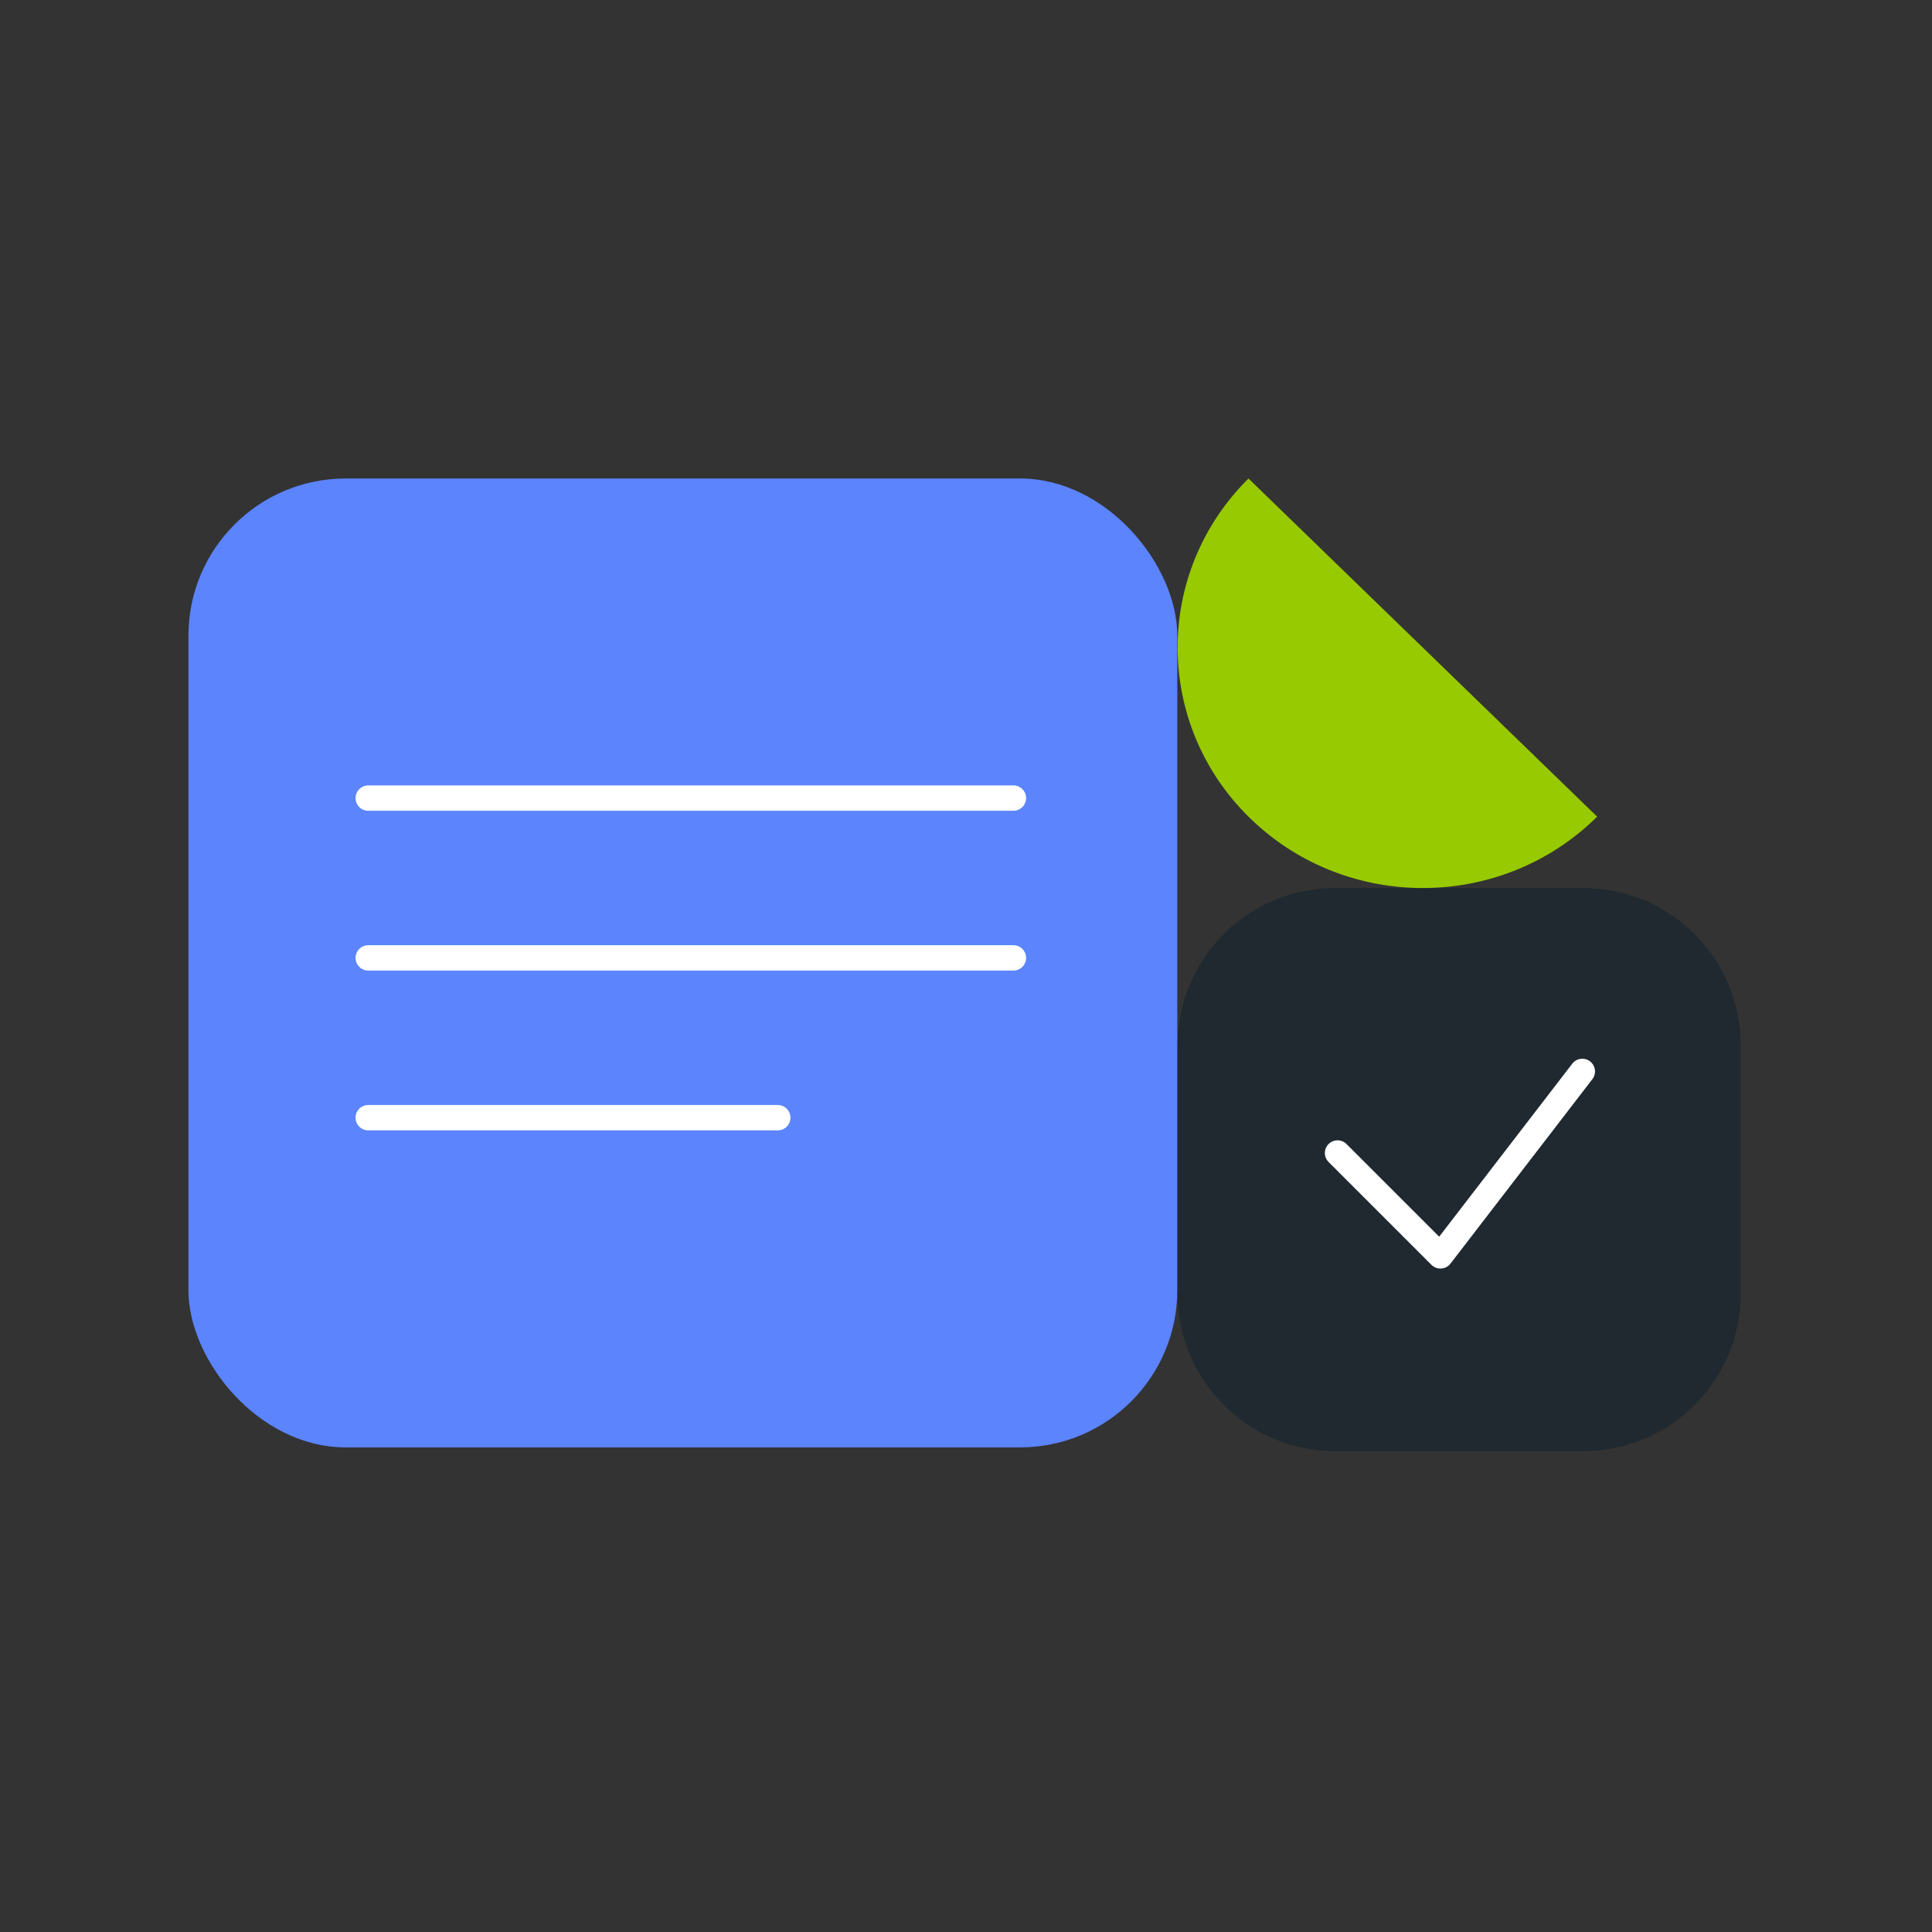 <svg width="121" height="121" viewBox="0 0 121 121" fill="none" xmlns="http://www.w3.org/2000/svg">
<rect x="0" y="0" width="121" height="121" fill="#333333" stroke="none"/>
<rect x="11.801" y="29.969" width="61.932" height="60.68" rx="9.843" fill="#5B84FD"/>
<path d="M23.062 59.992H63.47" stroke="white" stroke-width="1.588" stroke-linecap="round"/>
<path d="M23.062 49.984L63.47 49.984" stroke="white" stroke-width="1.588" stroke-linecap="round"/>
<path d="M23.062 70H48.711" stroke="white" stroke-width="1.588" stroke-linecap="round"/>
<path d="M99.162 55.617H83.609C78.166 55.617 73.754 60.029 73.754 65.472V81.024C73.754 86.467 78.166 90.879 83.609 90.879H99.162C104.605 90.879 109.017 86.467 109.017 81.024V65.472C109.017 60.029 104.605 55.617 99.162 55.617Z" fill="#1F292F"/>
<path d="M83.769 72.212L90.213 78.655L99.1 67.102" stroke="white" stroke-width="1.589" stroke-linecap="round" stroke-linejoin="round"/>
<path d="M78.192 29.969C72.228 35.882 72.282 45.417 78.312 51.265C84.342 57.113 94.065 57.06 100.028 51.147L78.192 29.969Z" fill="#98CA02"/>
</svg>
